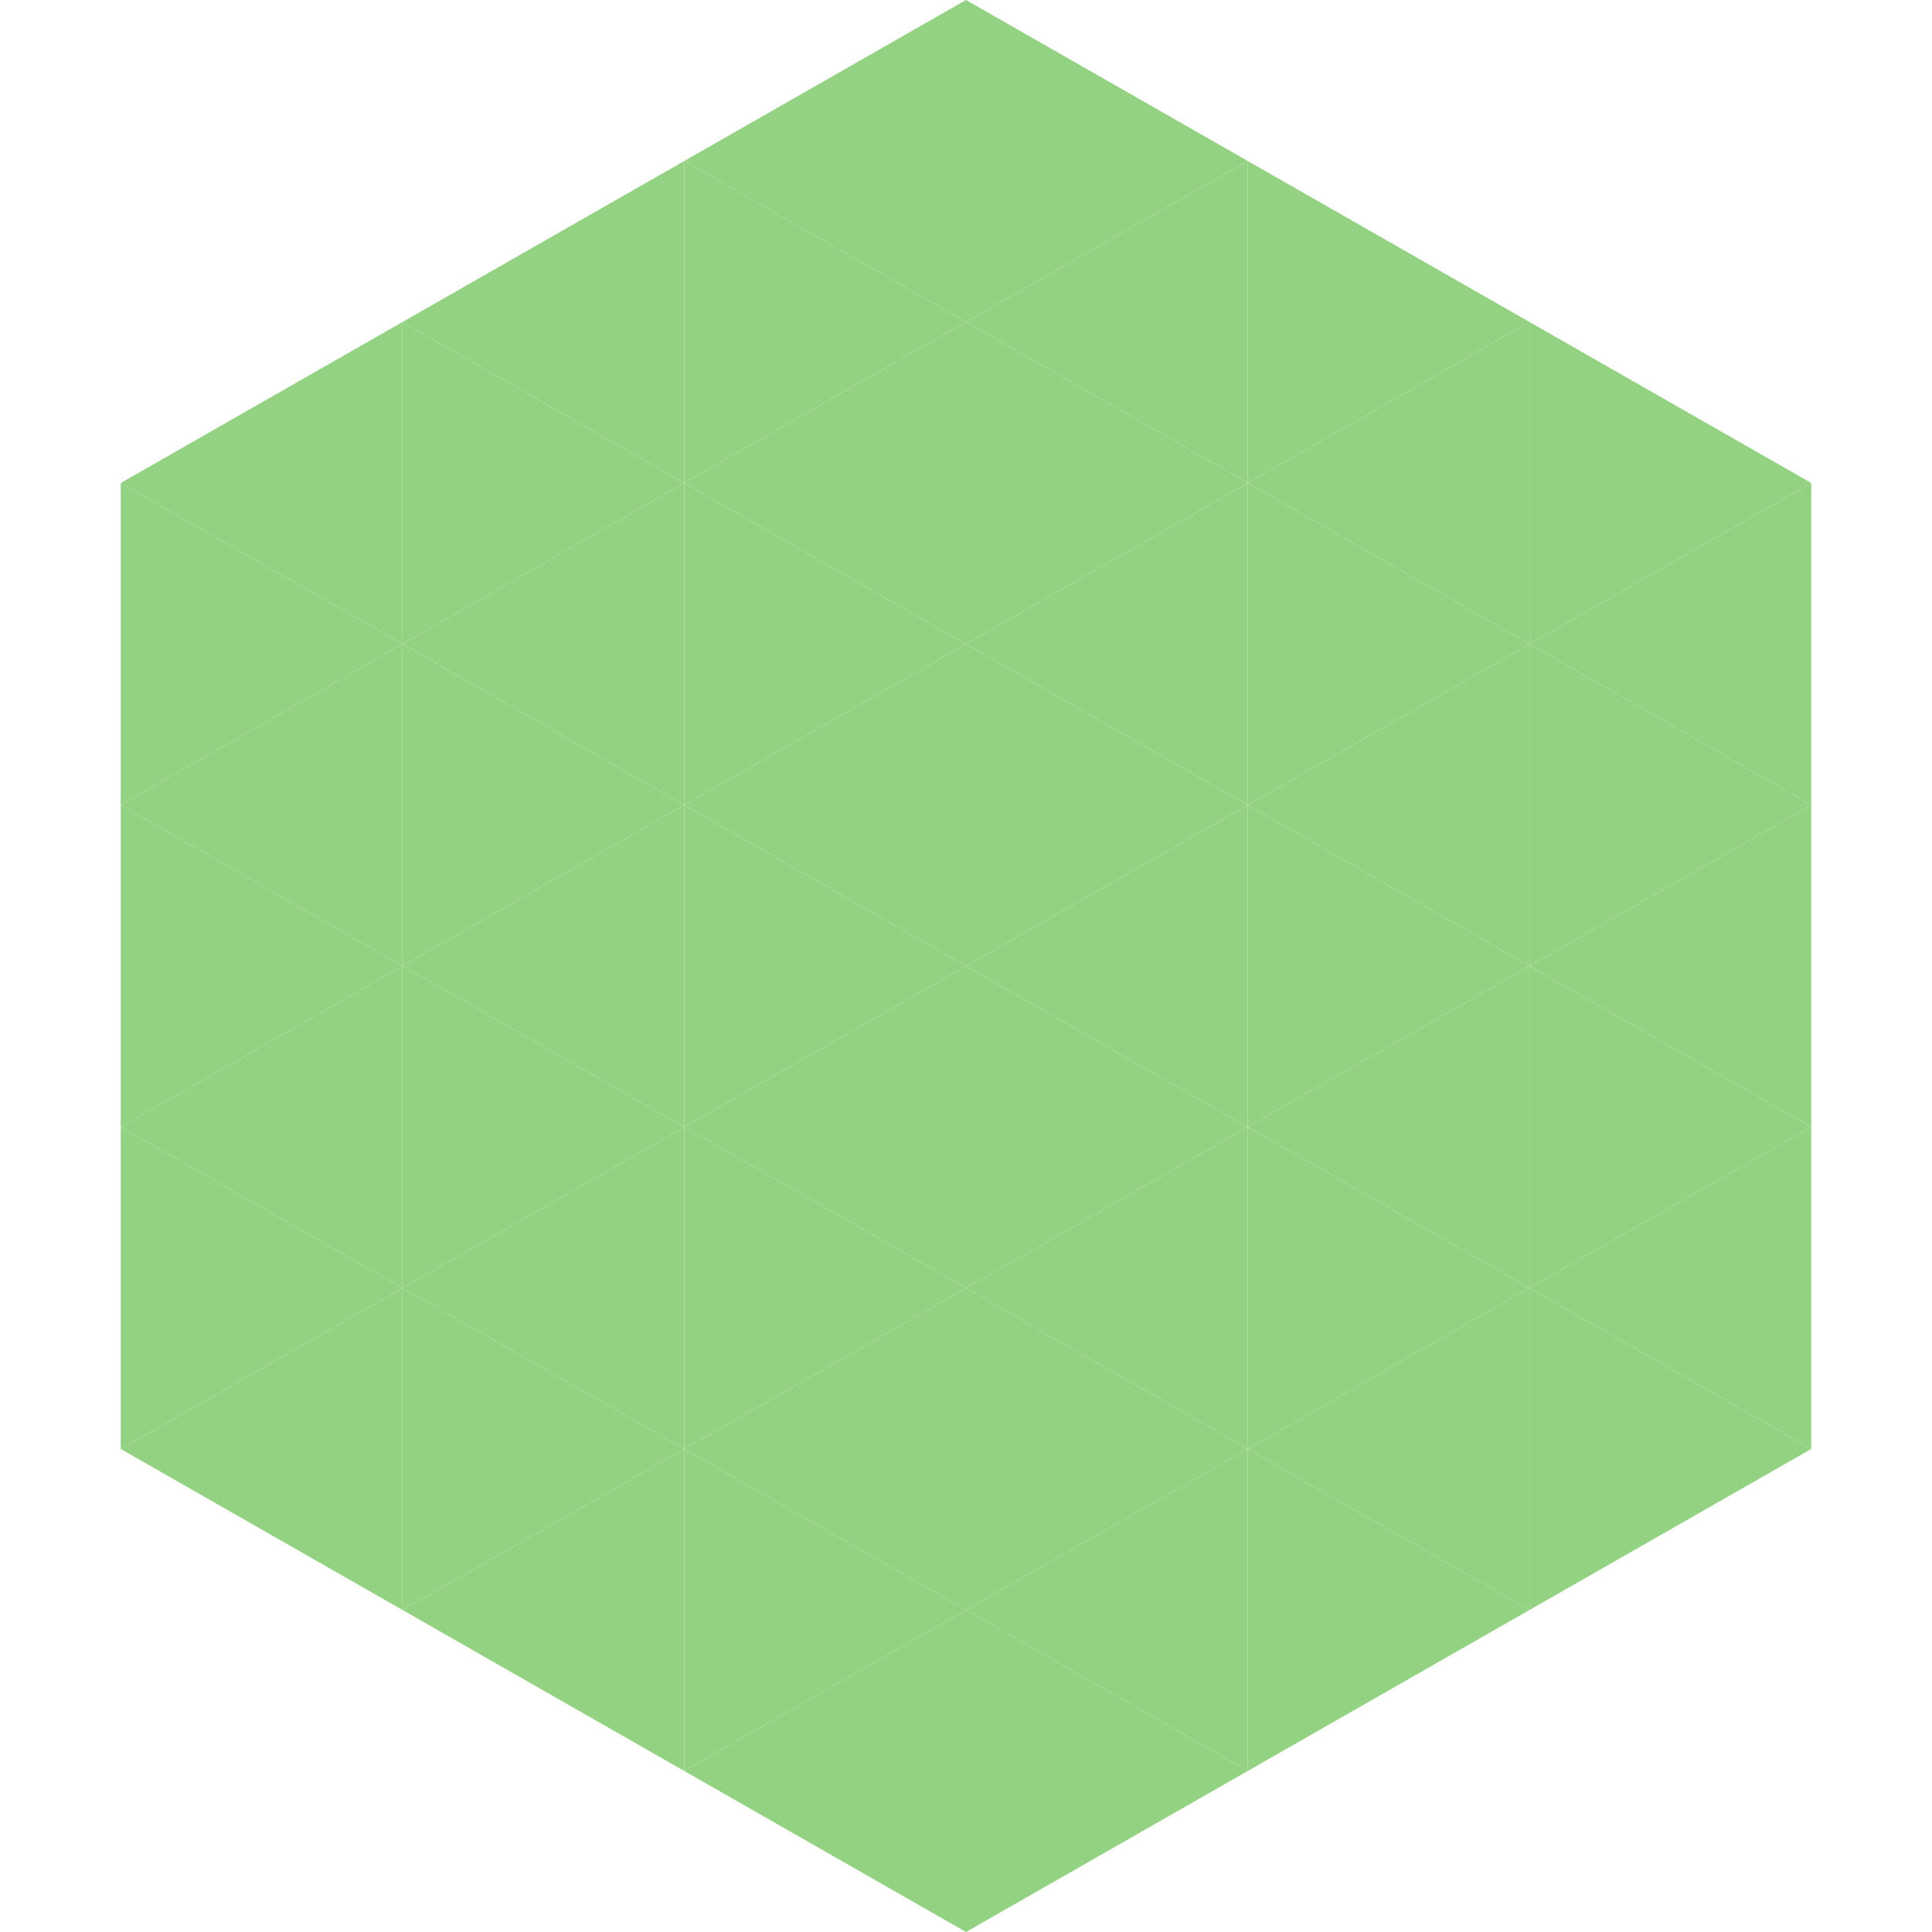 <?xml version="1.0"?>
<!-- Generated by SVGo -->
<svg width="240" height="240"
     xmlns="http://www.w3.org/2000/svg"
     xmlns:xlink="http://www.w3.org/1999/xlink">
<polygon points="50,40 15,60 50,80" style="fill:rgb(147,210,130)" />
<polygon points="190,40 225,60 190,80" style="fill:rgb(147,210,130)" />
<polygon points="15,60 50,80 15,100" style="fill:rgb(147,210,130)" />
<polygon points="225,60 190,80 225,100" style="fill:rgb(147,210,130)" />
<polygon points="50,80 15,100 50,120" style="fill:rgb(147,210,130)" />
<polygon points="190,80 225,100 190,120" style="fill:rgb(147,210,130)" />
<polygon points="15,100 50,120 15,140" style="fill:rgb(147,210,130)" />
<polygon points="225,100 190,120 225,140" style="fill:rgb(147,210,130)" />
<polygon points="50,120 15,140 50,160" style="fill:rgb(147,210,130)" />
<polygon points="190,120 225,140 190,160" style="fill:rgb(147,210,130)" />
<polygon points="15,140 50,160 15,180" style="fill:rgb(147,210,130)" />
<polygon points="225,140 190,160 225,180" style="fill:rgb(147,210,130)" />
<polygon points="50,160 15,180 50,200" style="fill:rgb(147,210,130)" />
<polygon points="190,160 225,180 190,200" style="fill:rgb(147,210,130)" />
<polygon points="15,180 50,200 15,220" style="fill:rgb(255,255,255); fill-opacity:0" />
<polygon points="225,180 190,200 225,220" style="fill:rgb(255,255,255); fill-opacity:0" />
<polygon points="50,0 85,20 50,40" style="fill:rgb(255,255,255); fill-opacity:0" />
<polygon points="190,0 155,20 190,40" style="fill:rgb(255,255,255); fill-opacity:0" />
<polygon points="85,20 50,40 85,60" style="fill:rgb(147,210,130)" />
<polygon points="155,20 190,40 155,60" style="fill:rgb(147,210,130)" />
<polygon points="50,40 85,60 50,80" style="fill:rgb(147,210,130)" />
<polygon points="190,40 155,60 190,80" style="fill:rgb(147,210,130)" />
<polygon points="85,60 50,80 85,100" style="fill:rgb(147,210,130)" />
<polygon points="155,60 190,80 155,100" style="fill:rgb(147,210,130)" />
<polygon points="50,80 85,100 50,120" style="fill:rgb(147,210,130)" />
<polygon points="190,80 155,100 190,120" style="fill:rgb(147,210,130)" />
<polygon points="85,100 50,120 85,140" style="fill:rgb(147,210,130)" />
<polygon points="155,100 190,120 155,140" style="fill:rgb(147,210,130)" />
<polygon points="50,120 85,140 50,160" style="fill:rgb(147,210,130)" />
<polygon points="190,120 155,140 190,160" style="fill:rgb(147,210,130)" />
<polygon points="85,140 50,160 85,180" style="fill:rgb(147,210,130)" />
<polygon points="155,140 190,160 155,180" style="fill:rgb(147,210,130)" />
<polygon points="50,160 85,180 50,200" style="fill:rgb(147,210,130)" />
<polygon points="190,160 155,180 190,200" style="fill:rgb(147,210,130)" />
<polygon points="85,180 50,200 85,220" style="fill:rgb(147,210,130)" />
<polygon points="155,180 190,200 155,220" style="fill:rgb(147,210,130)" />
<polygon points="120,0 85,20 120,40" style="fill:rgb(147,210,130)" />
<polygon points="120,0 155,20 120,40" style="fill:rgb(147,210,130)" />
<polygon points="85,20 120,40 85,60" style="fill:rgb(147,210,130)" />
<polygon points="155,20 120,40 155,60" style="fill:rgb(147,210,130)" />
<polygon points="120,40 85,60 120,80" style="fill:rgb(147,210,130)" />
<polygon points="120,40 155,60 120,80" style="fill:rgb(147,210,130)" />
<polygon points="85,60 120,80 85,100" style="fill:rgb(147,210,130)" />
<polygon points="155,60 120,80 155,100" style="fill:rgb(147,210,130)" />
<polygon points="120,80 85,100 120,120" style="fill:rgb(147,210,130)" />
<polygon points="120,80 155,100 120,120" style="fill:rgb(147,210,130)" />
<polygon points="85,100 120,120 85,140" style="fill:rgb(147,210,130)" />
<polygon points="155,100 120,120 155,140" style="fill:rgb(147,210,130)" />
<polygon points="120,120 85,140 120,160" style="fill:rgb(147,210,130)" />
<polygon points="120,120 155,140 120,160" style="fill:rgb(147,210,130)" />
<polygon points="85,140 120,160 85,180" style="fill:rgb(147,210,130)" />
<polygon points="155,140 120,160 155,180" style="fill:rgb(147,210,130)" />
<polygon points="120,160 85,180 120,200" style="fill:rgb(147,210,130)" />
<polygon points="120,160 155,180 120,200" style="fill:rgb(147,210,130)" />
<polygon points="85,180 120,200 85,220" style="fill:rgb(147,210,130)" />
<polygon points="155,180 120,200 155,220" style="fill:rgb(147,210,130)" />
<polygon points="120,200 85,220 120,240" style="fill:rgb(147,210,130)" />
<polygon points="120,200 155,220 120,240" style="fill:rgb(147,210,130)" />
<polygon points="85,220 120,240 85,260" style="fill:rgb(255,255,255); fill-opacity:0" />
<polygon points="155,220 120,240 155,260" style="fill:rgb(255,255,255); fill-opacity:0" />
</svg>
